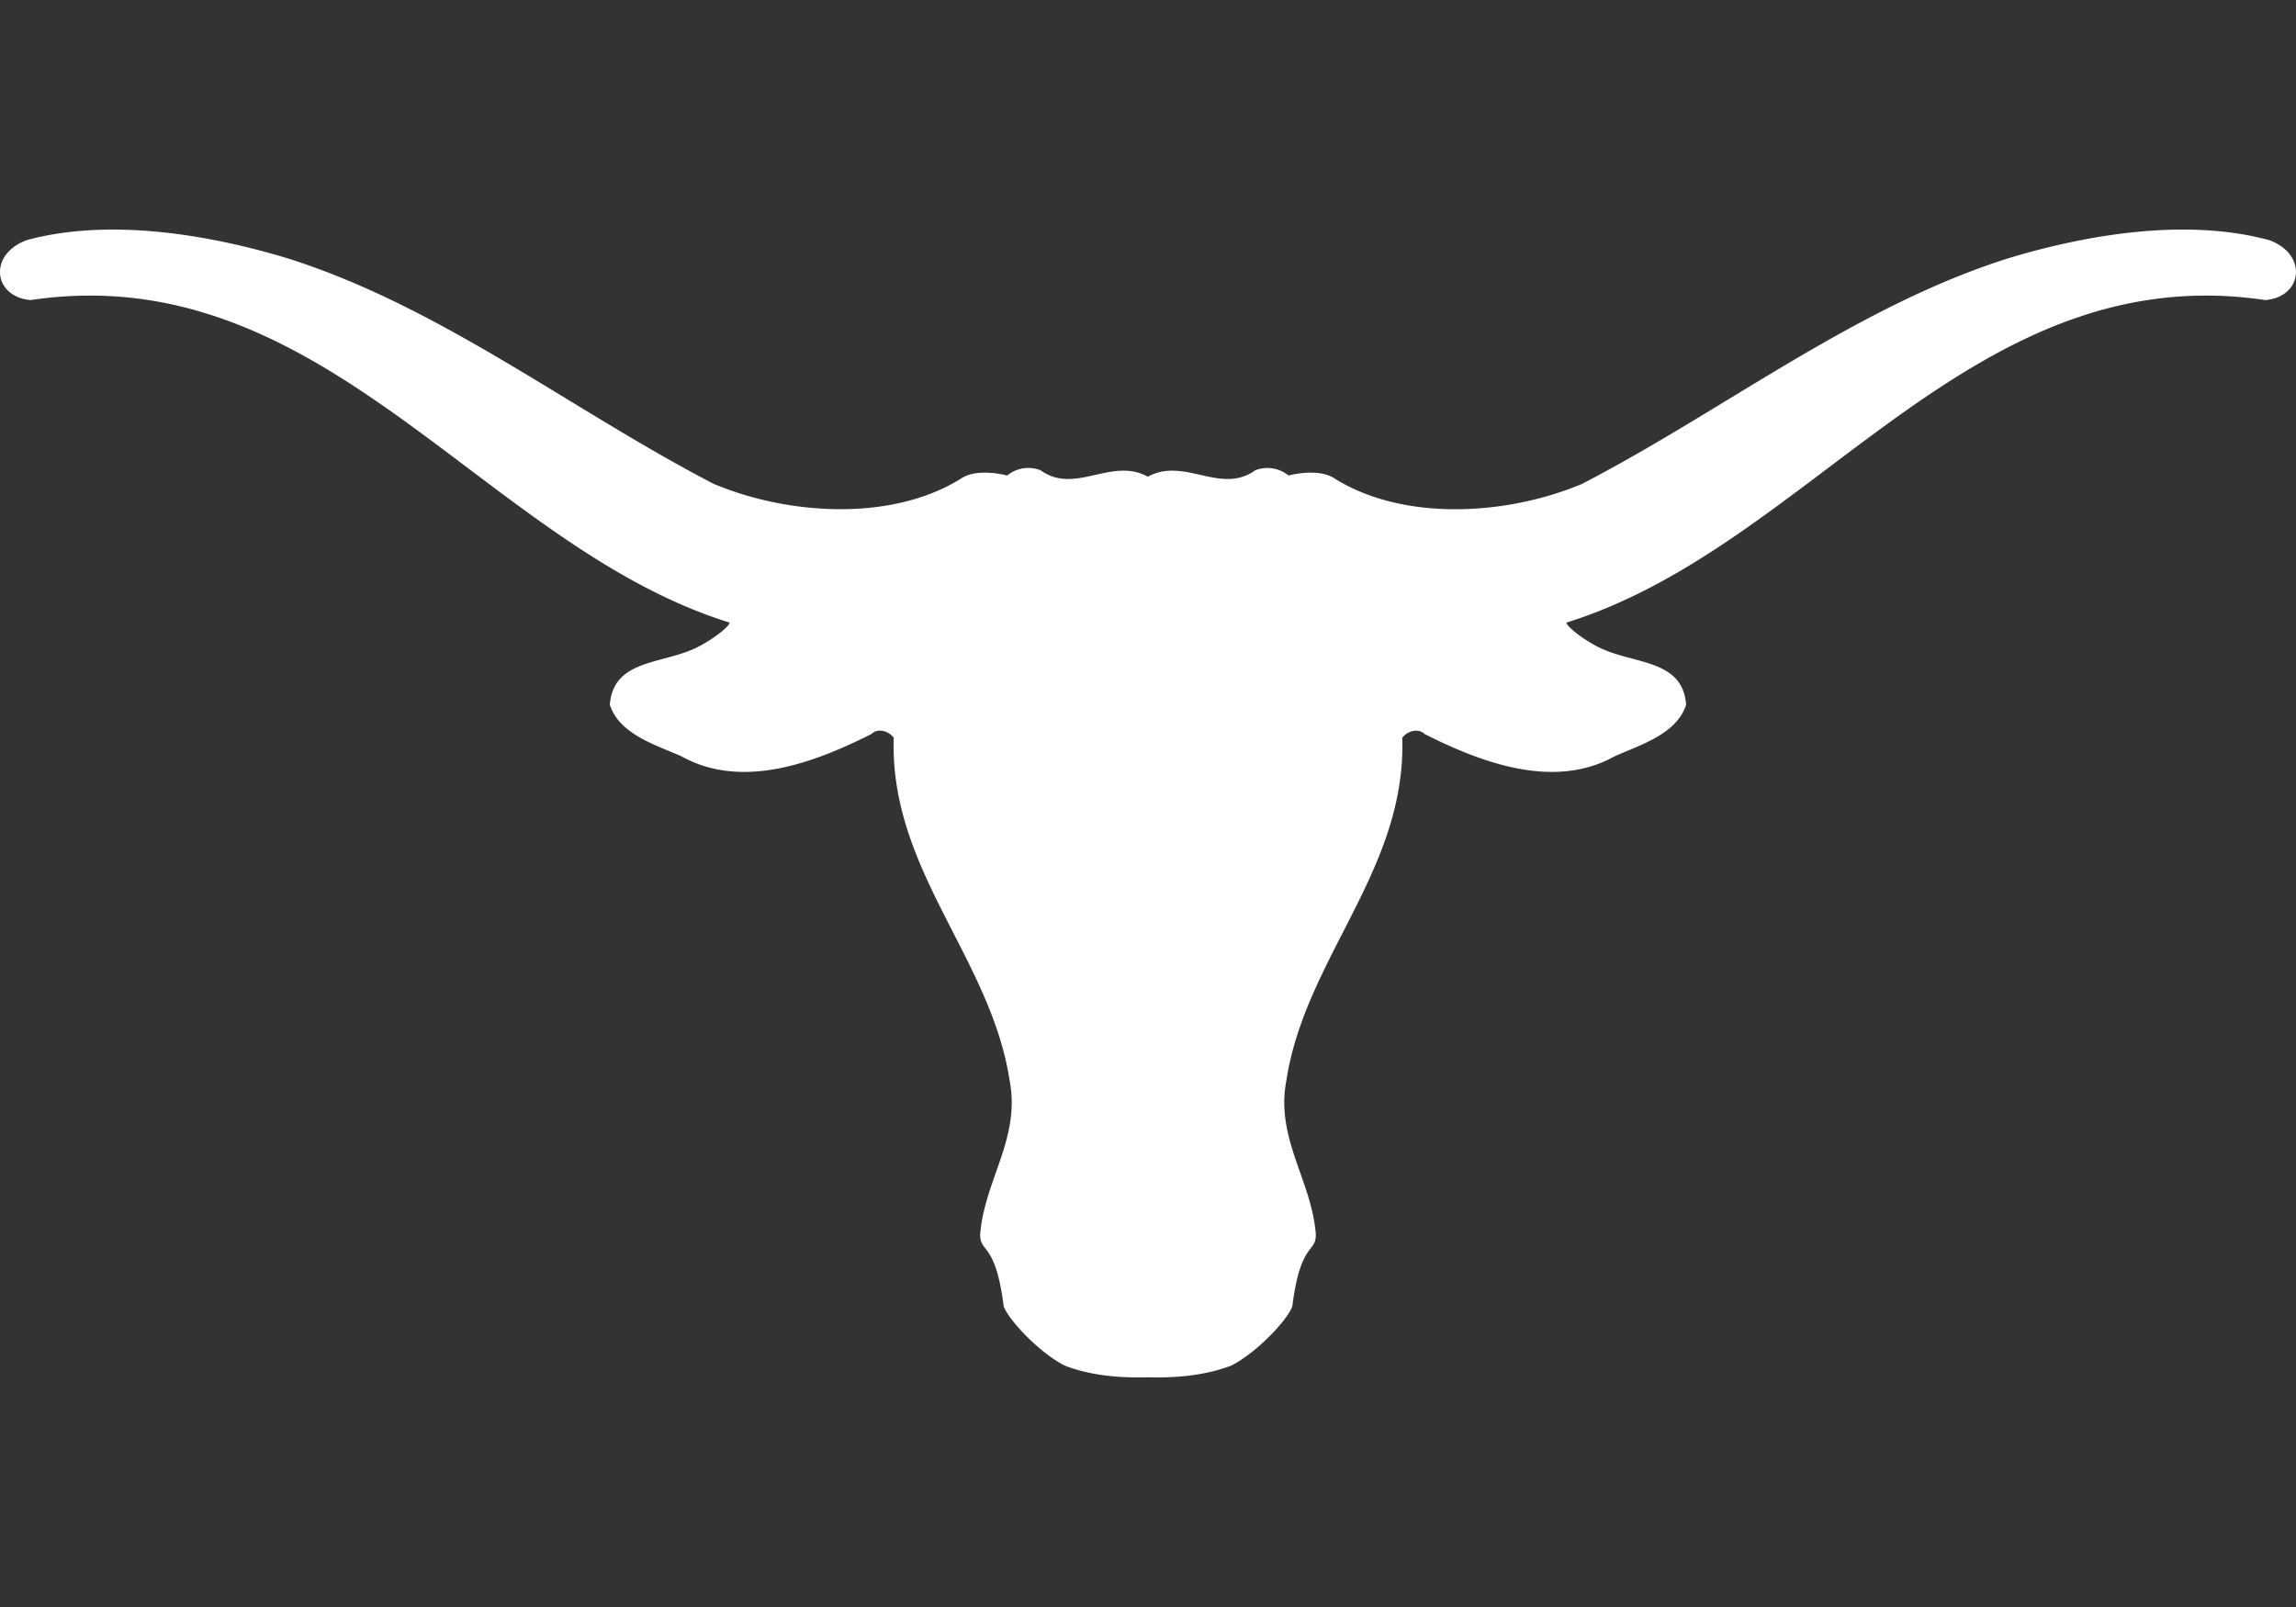 <svg xmlns="http://www.w3.org/2000/svg" width="50" height="35" fill="none"><rect width="100%" height="100%" fill="#333333" stroke="none"/><path fill="#fff" d="M49.403 5.227c-1.787-.482-3.952-.125-5.694.406-3.325 1.06-6.164 3.302-9.255 4.905-1.63.687-3.873.825-5.38-.11-.36-.252-1.014-.071-1.014-.071a.73.73 0 0 0-.725-.115c-.753.544-1.538-.296-2.338.14-.8-.436-1.584.404-2.337-.14a.724.724 0 0 0-.726.115s-.653-.181-1.013.071c-1.507.935-3.75.794-5.38.11-3.091-1.603-5.93-3.848-9.256-4.905-1.74-.53-3.906-.888-5.694-.406-.859.31-.738 1.244.078 1.308 6.4-.95 9.85 5.356 15.217 7.024.01.069-.304.327-.643.508-.759.416-1.883.255-1.963 1.282.206.638.99.873 1.554 1.12 1.335.749 2.934.126 4.143-.482.141-.14.375-.064.486.08-.095 2.88 2.117 4.794 2.525 7.475.237 1.246-.547 2.165-.642 3.332-.01.432.329.146.511 1.573.08.26.733.986 1.322 1.292.545.215 1.178.276 1.821.258.64.018 1.273-.046 1.82-.258.59-.306 1.245-1.031 1.323-1.292.182-1.427.522-1.141.511-1.573-.092-1.166-.88-2.086-.642-3.332.406-2.678 2.618-4.593 2.525-7.476.11-.14.345-.217.486-.079 1.209.608 2.808 1.23 4.143.483.563-.25 1.348-.483 1.553-1.121-.08-1.03-1.203-.866-1.962-1.282-.342-.181-.653-.442-.643-.508 5.365-1.668 8.816-7.974 15.217-7.024.816-.064.936-.999.078-1.308h-.006Z"/></svg>